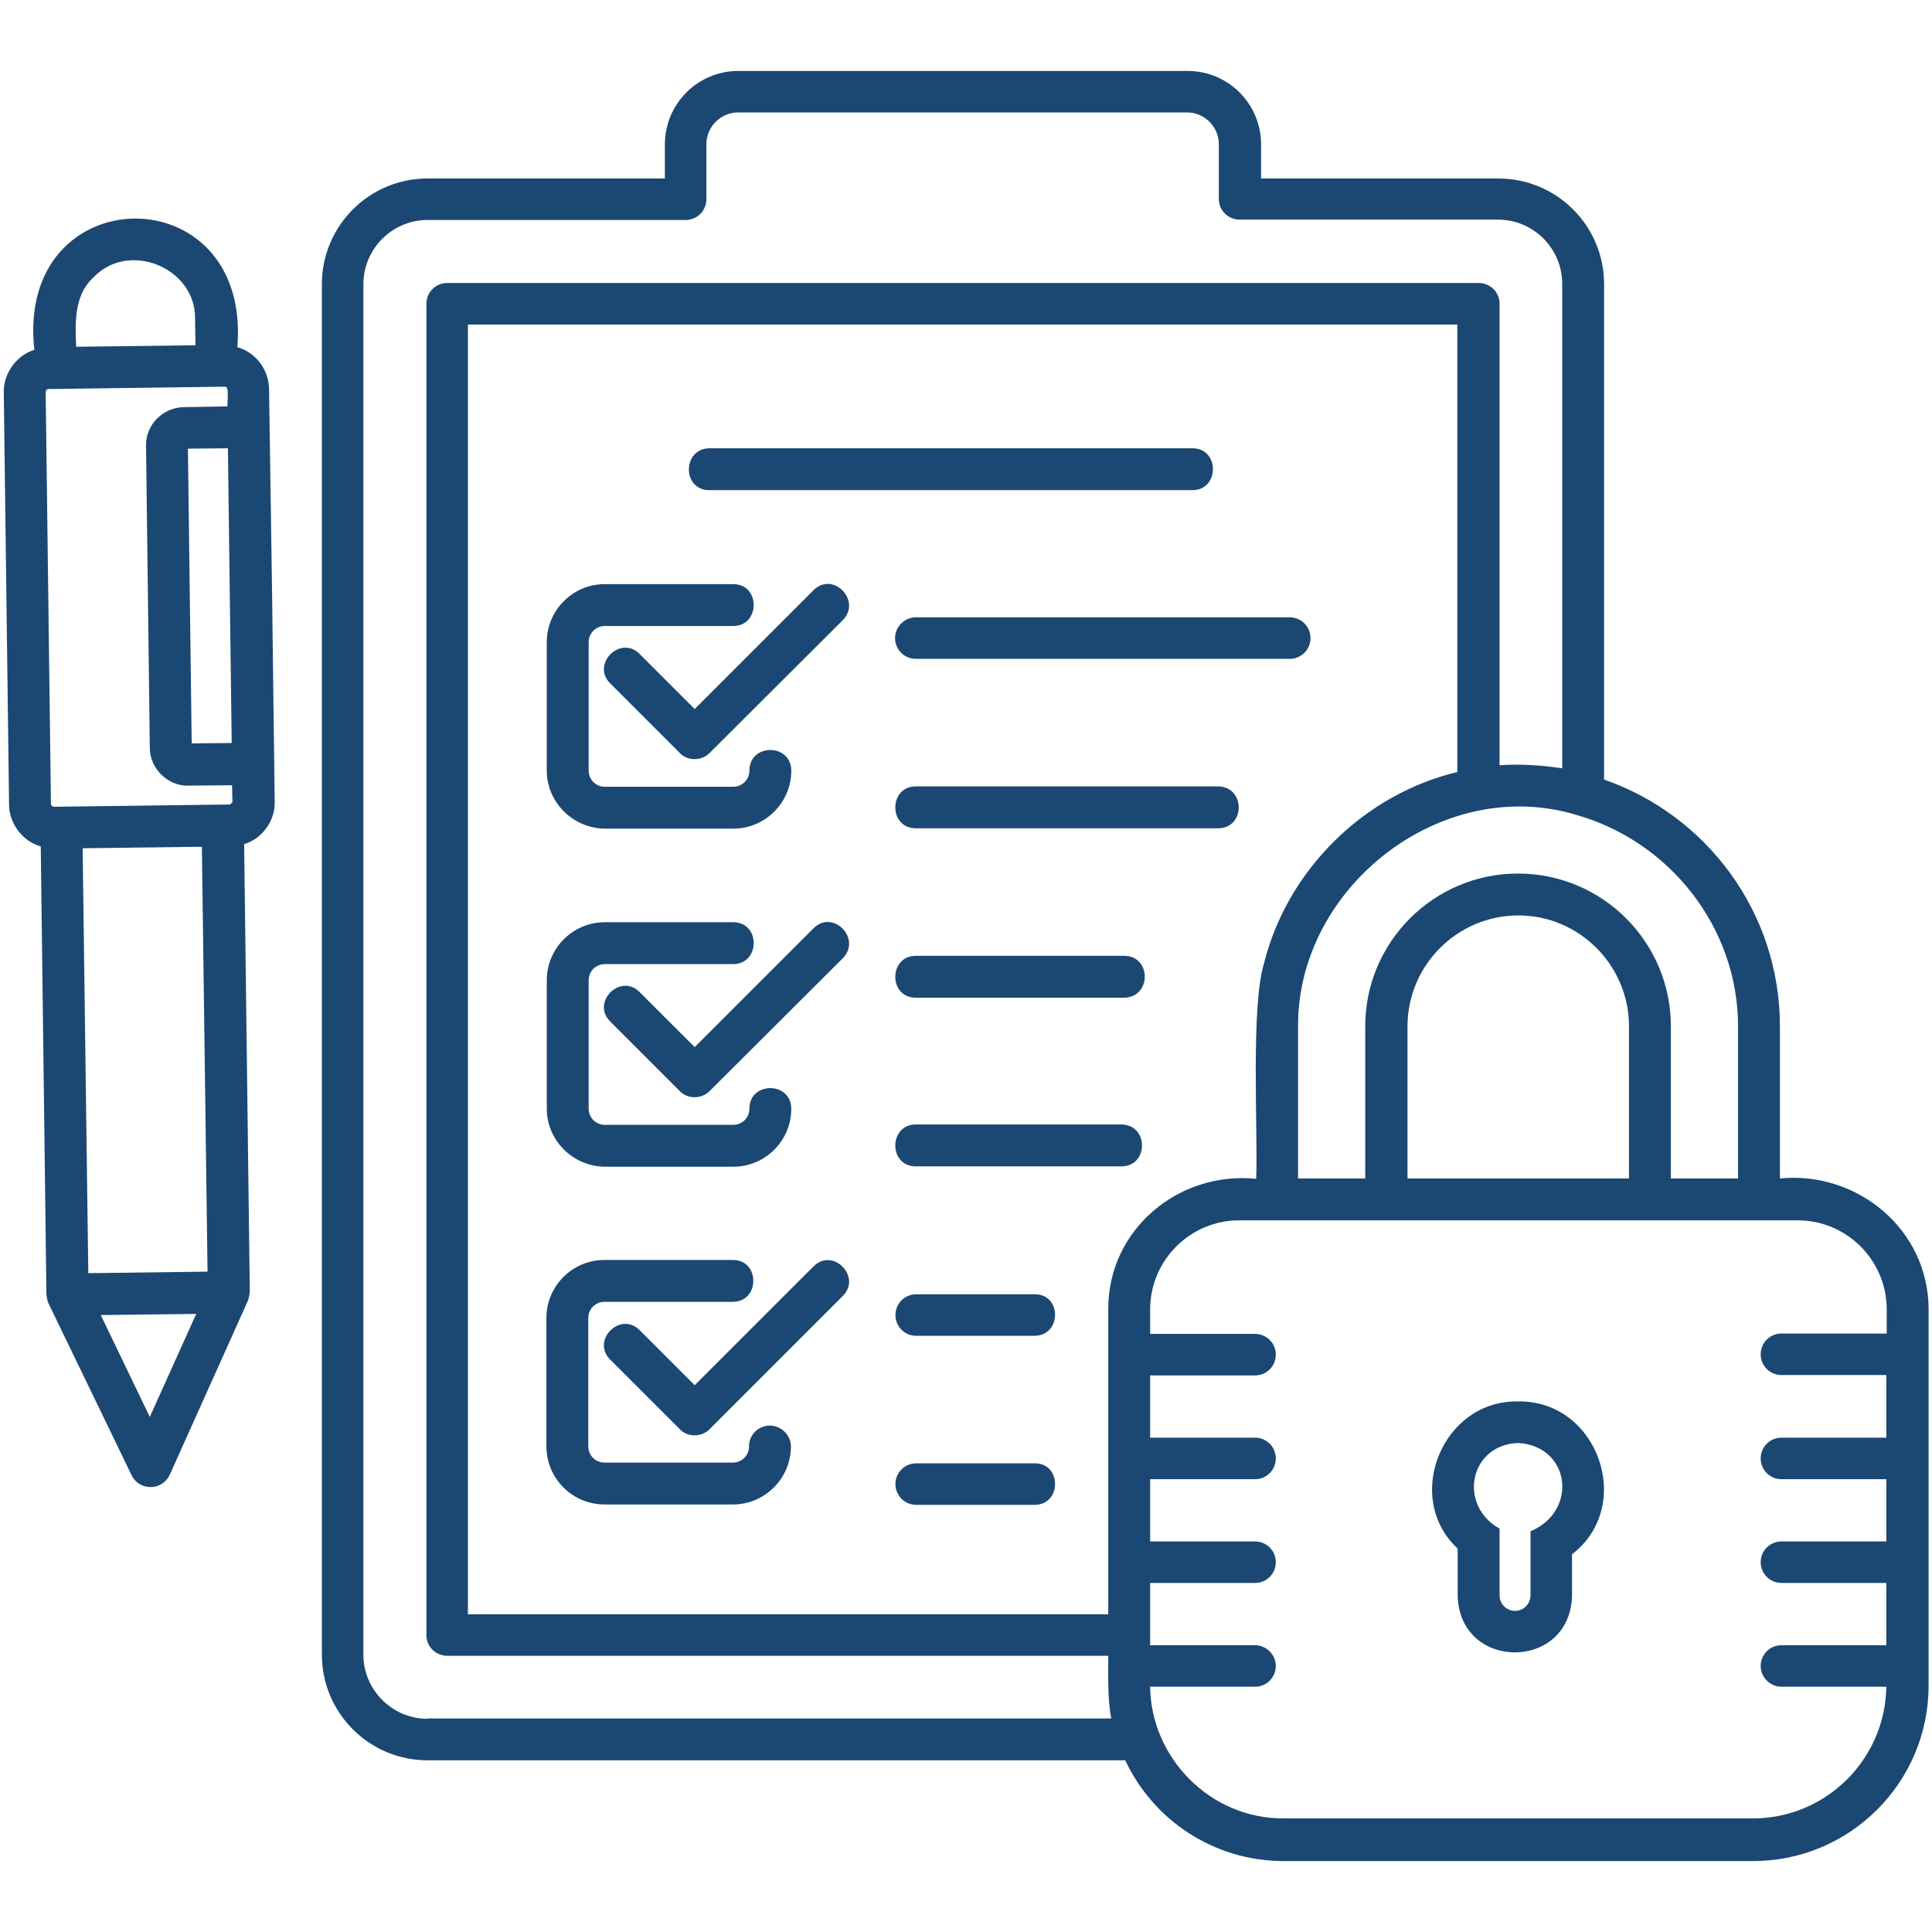 <svg xmlns="http://www.w3.org/2000/svg" width="315" height="315" viewBox="0 0 315 315" fill="none"><path d="M43.867 63.431C43.805 60.17 41.652 57.463 38.699 56.602C41.036 28.301 2.461 28.855 5.599 57.032C2.646 57.955 0.554 60.908 0.616 63.984L1.477 131.168C1.477 134.244 3.692 137.197 6.645 137.997L7.568 211.025C7.629 211.518 7.691 212.01 7.875 212.44L21.472 240.557C22.026 241.726 23.256 242.464 24.548 242.464C25.902 242.464 27.132 241.664 27.686 240.434L40.421 212.071C40.606 211.579 40.667 211.087 40.729 210.656L39.806 137.628C42.759 136.767 44.913 133.752 44.789 130.676C44.728 126.984 44.42 100.96 44.359 96.592L43.867 63.431ZM37.468 97.145L37.776 121.14L31.254 121.201L30.639 73.151L37.16 73.09L37.468 97.145ZM15.135 45.343C20.795 39.129 31.931 43.559 31.808 51.987L31.869 56.294C27.255 56.355 17.104 56.478 12.428 56.54C12.243 52.787 12.059 48.173 15.135 45.343ZM24.425 231.02L16.427 214.409L31.992 214.225L24.425 231.02ZM14.397 207.58L13.474 138.305C18.088 138.243 28.363 138.12 32.915 138.059L33.838 207.334L14.397 207.58ZM37.53 131.168C31.623 131.229 14.889 131.476 8.737 131.537C8.614 131.537 8.306 131.291 8.306 131.106L7.445 63.861C7.445 63.677 7.691 63.431 7.875 63.431C12.182 63.369 31.5 63.123 35.376 63.062H36.668C37.407 62.877 37.038 65.338 37.099 66.261L29.962 66.384C26.517 66.445 23.748 69.275 23.81 72.659L24.425 121.939C24.425 125.262 27.317 128.153 30.639 128.092C30.701 128.092 37.776 128.03 37.837 128.03L37.899 130.799C37.899 130.737 37.53 131.168 37.53 131.168ZM89.148 125.631V104.713C89.148 99.483 93.393 95.238 98.622 95.238H119.54C124.032 95.238 123.97 102.067 119.54 102.067H98.622C97.146 102.067 95.977 103.236 95.977 104.713V125.631C95.977 127.107 97.146 128.276 98.622 128.276H119.54C121.017 128.276 122.186 127.107 122.186 125.631C122.186 121.201 128.953 121.14 129.015 125.631C129.015 130.86 124.77 135.105 119.54 135.105H98.622C93.393 135.044 89.148 130.799 89.148 125.631ZM137.444 101.083L115.664 122.801C114.372 124.093 112.096 124.093 110.866 122.801L99.484 111.419C96.346 108.281 101.145 103.482 104.283 106.62L113.265 115.603L132.645 96.223C135.783 93.085 140.52 97.884 137.444 101.083ZM89.148 180.756V159.838C89.148 154.608 93.393 150.363 98.622 150.363H119.54C124.032 150.363 123.97 157.192 119.54 157.192H98.622C97.146 157.192 95.977 158.361 95.977 159.838V180.756C95.977 182.232 97.146 183.401 98.622 183.401H119.54C121.017 183.401 122.186 182.232 122.186 180.756C122.186 176.326 128.953 176.265 129.015 180.756C129.015 185.985 124.77 190.23 119.54 190.23H98.622C93.393 190.169 89.148 185.924 89.148 180.756ZM137.444 156.208L115.664 177.926C114.372 179.218 112.096 179.218 110.866 177.926L99.484 166.544C96.346 163.406 101.145 158.607 104.283 161.745L113.265 170.728L132.645 151.348C135.783 148.21 140.52 153.009 137.444 156.208ZM128.953 235.819C128.953 241.049 124.708 245.294 119.479 245.294H98.561C93.331 245.294 89.086 241.049 89.086 235.819V214.901C89.086 209.672 93.331 205.427 98.561 205.427H119.479C123.97 205.427 123.909 212.256 119.479 212.256H98.561C97.084 212.256 95.915 213.425 95.915 214.901V235.819C95.915 237.296 97.084 238.465 98.561 238.465H119.479C120.955 238.465 122.124 237.296 122.124 235.819C122.124 233.912 123.662 232.436 125.508 232.436C127.354 232.436 128.953 233.974 128.953 235.819ZM137.444 211.271L115.664 233.051C114.372 234.343 112.096 234.343 110.866 233.051L99.484 221.669C96.346 218.531 101.145 213.732 104.283 216.87L113.265 225.853L132.645 206.473C135.783 203.335 140.52 208.134 137.444 211.271ZM290.206 192.138V167.344C290.206 148.702 278.209 132.891 261.536 127.107V46.327C261.536 36.791 253.785 29.101 244.31 29.101H205.612V23.564C205.612 16.919 200.259 11.566 193.615 11.566H120.402C113.757 11.566 108.405 16.919 108.405 23.564V29.101H69.706C60.17 29.101 52.48 36.852 52.48 46.327V269.78C52.48 279.316 60.232 287.007 69.706 287.007H183.463C188.016 296.728 197.86 303.434 209.303 303.434H285.838C301.588 303.434 314.447 290.637 314.447 274.825V213.486C314.447 200.505 302.88 190.907 290.206 192.138ZM257.107 132.891C272.18 137.197 283.377 151.163 283.377 167.344V192.138H272.426V167.344C272.426 153.624 261.29 142.427 247.509 142.427C233.789 142.427 222.592 153.562 222.592 167.344V192.138H211.641V167.344C211.518 144.58 235.143 126.185 257.107 132.891ZM265.597 167.344V192.138H229.483V167.344C229.483 157.377 237.604 149.256 247.571 149.256C257.476 149.256 265.597 157.377 265.597 167.344ZM69.706 280.239C63.985 280.239 59.247 275.563 59.247 269.78V46.327C59.247 40.605 63.923 35.868 69.706 35.868H111.788C113.696 35.868 115.172 34.33 115.172 32.484V23.502C115.172 20.672 117.51 18.334 120.34 18.334H193.553C196.383 18.334 198.721 20.672 198.721 23.502V32.423C198.721 34.33 200.259 35.807 202.105 35.807H244.248C249.97 35.807 254.707 40.482 254.707 46.266V125.262C251.324 124.77 247.878 124.523 244.494 124.77V49.526C244.494 47.619 242.956 46.143 241.111 46.143H72.906C70.998 46.143 69.522 47.681 69.522 49.526V266.581C69.522 268.488 71.06 269.965 72.906 269.965H180.695C180.695 273.041 180.572 277.225 181.187 280.178H69.706V280.239ZM180.695 213.486V263.197H76.289V52.91H237.604V125.877C222.408 129.507 209.918 141.812 206.104 157.008C203.889 164.083 205.119 184.693 204.812 192.199C192.2 190.907 180.633 200.443 180.695 213.486ZM307.556 217.424H290.452C288.545 217.424 287.069 218.962 287.069 220.808C287.069 222.715 288.607 224.191 290.452 224.191H307.556V234.404H290.452C288.545 234.404 287.069 235.942 287.069 237.788C287.069 239.695 288.607 241.172 290.452 241.172H307.556V251.323H290.452C288.545 251.323 287.069 252.861 287.069 254.707C287.069 256.614 288.607 258.091 290.452 258.091H307.556V268.242H290.452C288.545 268.242 287.069 269.78 287.069 271.626C287.069 273.472 288.607 275.01 290.452 275.01H307.556C307.371 286.884 297.712 296.481 285.777 296.481H209.303C197.306 296.543 187.647 286.576 187.524 275.01H204.627C206.535 275.01 208.011 273.472 208.011 271.626C208.011 269.78 206.473 268.242 204.627 268.242H187.524V258.091H204.627C206.535 258.091 208.011 256.553 208.011 254.707C208.011 252.8 206.473 251.323 204.627 251.323H187.524V241.172H204.627C206.535 241.172 208.011 239.634 208.011 237.788C208.011 235.881 206.473 234.404 204.627 234.404H187.524V224.253H204.627C206.535 224.253 208.011 222.715 208.011 220.869C208.011 218.962 206.473 217.485 204.627 217.485H187.524V213.486C187.524 205.488 194.045 198.967 202.043 198.967H293.098C301.096 198.967 307.618 205.488 307.618 213.486V217.424H307.556ZM247.509 228.498C235.204 228.252 228.683 244.125 237.665 252.492V260.183C237.973 272.487 255.999 272.487 256.307 260.183V253.415C266.643 245.479 260.491 228.252 247.509 228.498ZM249.539 249.662V260.121C249.539 261.475 248.432 262.644 247.017 262.644C245.663 262.644 244.494 261.536 244.494 260.121V249.231C237.665 245.417 239.573 235.573 247.509 235.266C256.061 235.758 257.353 246.401 249.539 249.662ZM115.664 73.09H194.414C198.906 73.09 198.844 79.919 194.414 79.919H115.664C111.173 79.919 111.235 73.151 115.664 73.09ZM149.318 100.652H210.287C212.195 100.652 213.671 102.19 213.671 104.036C213.671 105.943 212.133 107.42 210.287 107.42H149.318C147.411 107.42 145.934 105.882 145.934 104.036C145.934 102.19 147.472 100.652 149.318 100.652ZM198.598 135.044H149.318C144.827 135.044 144.888 128.215 149.318 128.215H198.598C203.089 128.276 203.089 135.044 198.598 135.044ZM183.279 162.668H149.318C144.827 162.668 144.888 155.839 149.318 155.839H183.279C187.77 155.839 187.77 162.606 183.279 162.668ZM182.848 190.169H149.318C144.827 190.169 144.888 183.34 149.318 183.34H182.848C187.339 183.401 187.278 190.169 182.848 190.169ZM168.698 217.793H149.379C147.472 217.793 145.995 216.255 145.995 214.409C145.995 212.502 147.534 211.025 149.379 211.025H168.698C173.127 210.964 173.127 217.731 168.698 217.793ZM168.698 245.355H149.379C147.472 245.355 145.995 243.817 145.995 241.972C145.995 240.064 147.534 238.588 149.379 238.588H168.698C173.127 238.526 173.127 245.355 168.698 245.355Z" fill="#1B4872"></path></svg>
